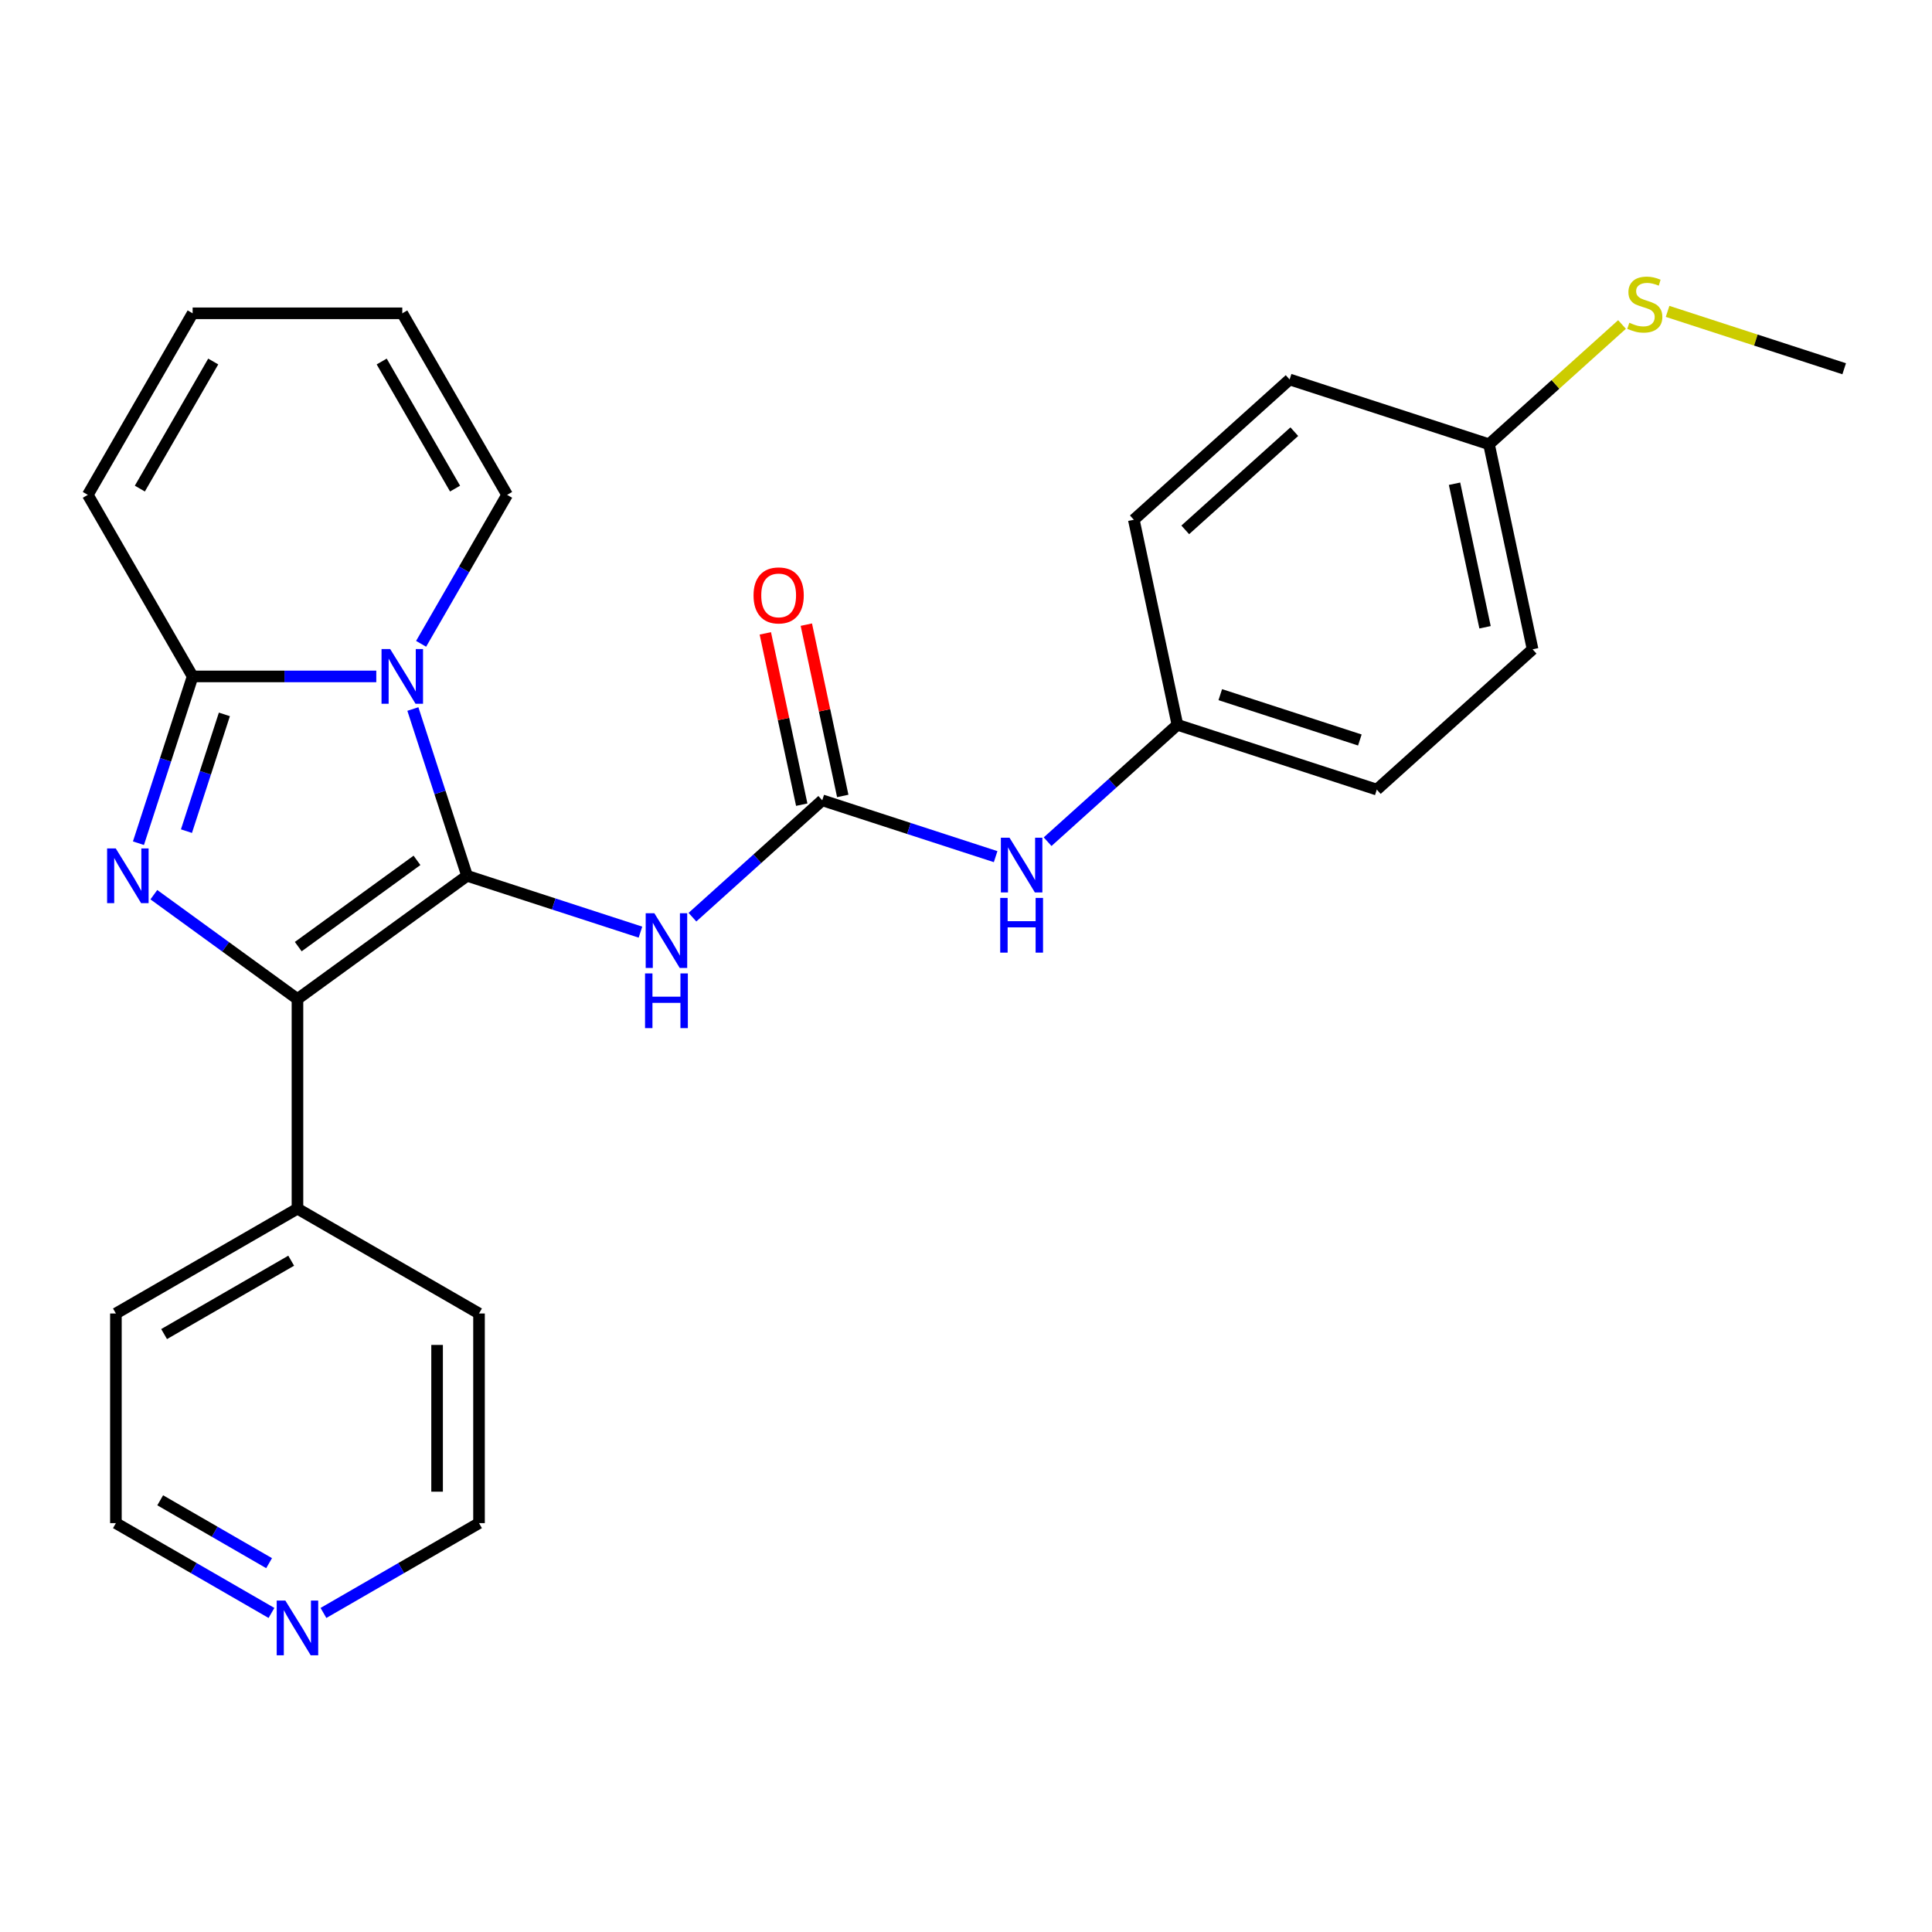 <?xml version='1.0' encoding='iso-8859-1'?>
<svg version='1.1' baseProfile='full'
              xmlns='http://www.w3.org/2000/svg'
                      xmlns:rdkit='http://www.rdkit.org/xml'
                      xmlns:xlink='http://www.w3.org/1999/xlink'
                  xml:space='preserve'
width='1000px' height='1000px' viewBox='0 0 1000 1000'>
<!-- END OF HEADER -->
<rect style='opacity:1.0;fill:#FFFFFF;stroke:none' width='1000' height='1000' x='0' y='0'> </rect>
<path class='bond-0' d='M 241.752,453.313 L 227.727,410.15' style='fill:none;fill-rule:evenodd;stroke:#000000;stroke-width:6px;stroke-linecap:butt;stroke-linejoin:miter;stroke-opacity:1' />
<path class='bond-0' d='M 227.727,410.15 L 213.703,366.986' style='fill:none;fill-rule:evenodd;stroke:#0000FF;stroke-width:6px;stroke-linecap:butt;stroke-linejoin:miter;stroke-opacity:1' />
<path class='bond-2' d='M 241.752,453.313 L 153.965,517.094' style='fill:none;fill-rule:evenodd;stroke:#000000;stroke-width:6px;stroke-linecap:butt;stroke-linejoin:miter;stroke-opacity:1' />
<path class='bond-2' d='M 215.828,445.323 L 154.377,489.97' style='fill:none;fill-rule:evenodd;stroke:#000000;stroke-width:6px;stroke-linecap:butt;stroke-linejoin:miter;stroke-opacity:1' />
<path class='bond-4' d='M 241.752,453.313 L 286.625,467.894' style='fill:none;fill-rule:evenodd;stroke:#000000;stroke-width:6px;stroke-linecap:butt;stroke-linejoin:miter;stroke-opacity:1' />
<path class='bond-4' d='M 286.625,467.894 L 331.499,482.474' style='fill:none;fill-rule:evenodd;stroke:#0000FF;stroke-width:6px;stroke-linecap:butt;stroke-linejoin:miter;stroke-opacity:1' />
<path class='bond-3' d='M 194.767,350.114 L 147.239,350.114' style='fill:none;fill-rule:evenodd;stroke:#0000FF;stroke-width:6px;stroke-linecap:butt;stroke-linejoin:miter;stroke-opacity:1' />
<path class='bond-3' d='M 147.239,350.114 L 99.71,350.114' style='fill:none;fill-rule:evenodd;stroke:#000000;stroke-width:6px;stroke-linecap:butt;stroke-linejoin:miter;stroke-opacity:1' />
<path class='bond-6' d='M 217.962,333.241 L 240.219,294.691' style='fill:none;fill-rule:evenodd;stroke:#0000FF;stroke-width:6px;stroke-linecap:butt;stroke-linejoin:miter;stroke-opacity:1' />
<path class='bond-6' d='M 240.219,294.691 L 262.475,256.141' style='fill:none;fill-rule:evenodd;stroke:#000000;stroke-width:6px;stroke-linecap:butt;stroke-linejoin:miter;stroke-opacity:1' />
<path class='bond-1' d='M 79.631,463.087 L 116.798,490.091' style='fill:none;fill-rule:evenodd;stroke:#0000FF;stroke-width:6px;stroke-linecap:butt;stroke-linejoin:miter;stroke-opacity:1' />
<path class='bond-1' d='M 116.798,490.091 L 153.965,517.094' style='fill:none;fill-rule:evenodd;stroke:#000000;stroke-width:6px;stroke-linecap:butt;stroke-linejoin:miter;stroke-opacity:1' />
<path class='bond-26' d='M 71.66,436.441 L 85.685,393.277' style='fill:none;fill-rule:evenodd;stroke:#0000FF;stroke-width:6px;stroke-linecap:butt;stroke-linejoin:miter;stroke-opacity:1' />
<path class='bond-26' d='M 85.685,393.277 L 99.71,350.114' style='fill:none;fill-rule:evenodd;stroke:#000000;stroke-width:6px;stroke-linecap:butt;stroke-linejoin:miter;stroke-opacity:1' />
<path class='bond-26' d='M 96.508,430.198 L 106.325,399.983' style='fill:none;fill-rule:evenodd;stroke:#0000FF;stroke-width:6px;stroke-linecap:butt;stroke-linejoin:miter;stroke-opacity:1' />
<path class='bond-26' d='M 106.325,399.983 L 116.142,369.769' style='fill:none;fill-rule:evenodd;stroke:#000000;stroke-width:6px;stroke-linecap:butt;stroke-linejoin:miter;stroke-opacity:1' />
<path class='bond-9' d='M 153.965,517.094 L 153.965,625.605' style='fill:none;fill-rule:evenodd;stroke:#000000;stroke-width:6px;stroke-linecap:butt;stroke-linejoin:miter;stroke-opacity:1' />
<path class='bond-8' d='M 99.71,350.114 L 45.455,256.141' style='fill:none;fill-rule:evenodd;stroke:#000000;stroke-width:6px;stroke-linecap:butt;stroke-linejoin:miter;stroke-opacity:1' />
<path class='bond-5' d='M 358.404,474.732 L 391.997,444.485' style='fill:none;fill-rule:evenodd;stroke:#0000FF;stroke-width:6px;stroke-linecap:butt;stroke-linejoin:miter;stroke-opacity:1' />
<path class='bond-5' d='M 391.997,444.485 L 425.59,414.237' style='fill:none;fill-rule:evenodd;stroke:#000000;stroke-width:6px;stroke-linecap:butt;stroke-linejoin:miter;stroke-opacity:1' />
<path class='bond-7' d='M 425.59,414.237 L 470.464,428.817' style='fill:none;fill-rule:evenodd;stroke:#000000;stroke-width:6px;stroke-linecap:butt;stroke-linejoin:miter;stroke-opacity:1' />
<path class='bond-7' d='M 470.464,428.817 L 515.337,443.398' style='fill:none;fill-rule:evenodd;stroke:#0000FF;stroke-width:6px;stroke-linecap:butt;stroke-linejoin:miter;stroke-opacity:1' />
<path class='bond-10' d='M 436.204,411.981 L 426.781,367.648' style='fill:none;fill-rule:evenodd;stroke:#000000;stroke-width:6px;stroke-linecap:butt;stroke-linejoin:miter;stroke-opacity:1' />
<path class='bond-10' d='M 426.781,367.648 L 417.358,323.315' style='fill:none;fill-rule:evenodd;stroke:#FF0000;stroke-width:6px;stroke-linecap:butt;stroke-linejoin:miter;stroke-opacity:1' />
<path class='bond-10' d='M 414.976,416.493 L 405.553,372.16' style='fill:none;fill-rule:evenodd;stroke:#000000;stroke-width:6px;stroke-linecap:butt;stroke-linejoin:miter;stroke-opacity:1' />
<path class='bond-10' d='M 405.553,372.16 L 396.13,327.827' style='fill:none;fill-rule:evenodd;stroke:#FF0000;stroke-width:6px;stroke-linecap:butt;stroke-linejoin:miter;stroke-opacity:1' />
<path class='bond-12' d='M 262.475,256.141 L 208.22,162.168' style='fill:none;fill-rule:evenodd;stroke:#000000;stroke-width:6px;stroke-linecap:butt;stroke-linejoin:miter;stroke-opacity:1' />
<path class='bond-12' d='M 235.543,252.896 L 197.564,187.115' style='fill:none;fill-rule:evenodd;stroke:#000000;stroke-width:6px;stroke-linecap:butt;stroke-linejoin:miter;stroke-opacity:1' />
<path class='bond-14' d='M 542.243,435.656 L 575.836,405.408' style='fill:none;fill-rule:evenodd;stroke:#0000FF;stroke-width:6px;stroke-linecap:butt;stroke-linejoin:miter;stroke-opacity:1' />
<path class='bond-14' d='M 575.836,405.408 L 609.429,375.161' style='fill:none;fill-rule:evenodd;stroke:#000000;stroke-width:6px;stroke-linecap:butt;stroke-linejoin:miter;stroke-opacity:1' />
<path class='bond-28' d='M 45.455,256.141 L 99.71,162.168' style='fill:none;fill-rule:evenodd;stroke:#000000;stroke-width:6px;stroke-linecap:butt;stroke-linejoin:miter;stroke-opacity:1' />
<path class='bond-28' d='M 72.387,252.896 L 110.366,187.115' style='fill:none;fill-rule:evenodd;stroke:#000000;stroke-width:6px;stroke-linecap:butt;stroke-linejoin:miter;stroke-opacity:1' />
<path class='bond-23' d='M 153.965,625.605 L 247.938,679.86' style='fill:none;fill-rule:evenodd;stroke:#000000;stroke-width:6px;stroke-linecap:butt;stroke-linejoin:miter;stroke-opacity:1' />
<path class='bond-24' d='M 153.965,625.605 L 59.992,679.86' style='fill:none;fill-rule:evenodd;stroke:#000000;stroke-width:6px;stroke-linecap:butt;stroke-linejoin:miter;stroke-opacity:1' />
<path class='bond-24' d='M 150.72,652.537 L 84.939,690.516' style='fill:none;fill-rule:evenodd;stroke:#000000;stroke-width:6px;stroke-linecap:butt;stroke-linejoin:miter;stroke-opacity:1' />
<path class='bond-11' d='M 140.512,834.859 L 100.252,811.614' style='fill:none;fill-rule:evenodd;stroke:#0000FF;stroke-width:6px;stroke-linecap:butt;stroke-linejoin:miter;stroke-opacity:1' />
<path class='bond-11' d='M 100.252,811.614 L 59.992,788.37' style='fill:none;fill-rule:evenodd;stroke:#000000;stroke-width:6px;stroke-linecap:butt;stroke-linejoin:miter;stroke-opacity:1' />
<path class='bond-11' d='M 139.285,809.091 L 111.103,792.82' style='fill:none;fill-rule:evenodd;stroke:#0000FF;stroke-width:6px;stroke-linecap:butt;stroke-linejoin:miter;stroke-opacity:1' />
<path class='bond-11' d='M 111.103,792.82 L 82.921,776.549' style='fill:none;fill-rule:evenodd;stroke:#000000;stroke-width:6px;stroke-linecap:butt;stroke-linejoin:miter;stroke-opacity:1' />
<path class='bond-27' d='M 167.418,834.859 L 207.678,811.614' style='fill:none;fill-rule:evenodd;stroke:#0000FF;stroke-width:6px;stroke-linecap:butt;stroke-linejoin:miter;stroke-opacity:1' />
<path class='bond-27' d='M 207.678,811.614 L 247.938,788.37' style='fill:none;fill-rule:evenodd;stroke:#000000;stroke-width:6px;stroke-linecap:butt;stroke-linejoin:miter;stroke-opacity:1' />
<path class='bond-13' d='M 208.22,162.168 L 99.71,162.168' style='fill:none;fill-rule:evenodd;stroke:#000000;stroke-width:6px;stroke-linecap:butt;stroke-linejoin:miter;stroke-opacity:1' />
<path class='bond-17' d='M 609.429,375.161 L 586.868,269.022' style='fill:none;fill-rule:evenodd;stroke:#000000;stroke-width:6px;stroke-linecap:butt;stroke-linejoin:miter;stroke-opacity:1' />
<path class='bond-18' d='M 609.429,375.161 L 712.629,408.693' style='fill:none;fill-rule:evenodd;stroke:#000000;stroke-width:6px;stroke-linecap:butt;stroke-linejoin:miter;stroke-opacity:1' />
<path class='bond-18' d='M 631.615,359.551 L 703.855,383.023' style='fill:none;fill-rule:evenodd;stroke:#000000;stroke-width:6px;stroke-linecap:butt;stroke-linejoin:miter;stroke-opacity:1' />
<path class='bond-15' d='M 770.707,229.946 L 793.267,336.085' style='fill:none;fill-rule:evenodd;stroke:#000000;stroke-width:6px;stroke-linecap:butt;stroke-linejoin:miter;stroke-opacity:1' />
<path class='bond-15' d='M 752.863,250.379 L 768.656,324.676' style='fill:none;fill-rule:evenodd;stroke:#000000;stroke-width:6px;stroke-linecap:butt;stroke-linejoin:miter;stroke-opacity:1' />
<path class='bond-16' d='M 770.707,229.946 L 805.13,198.951' style='fill:none;fill-rule:evenodd;stroke:#000000;stroke-width:6px;stroke-linecap:butt;stroke-linejoin:miter;stroke-opacity:1' />
<path class='bond-16' d='M 805.13,198.951 L 839.553,167.956' style='fill:none;fill-rule:evenodd;stroke:#CCCC00;stroke-width:6px;stroke-linecap:butt;stroke-linejoin:miter;stroke-opacity:1' />
<path class='bond-29' d='M 770.707,229.946 L 667.507,196.414' style='fill:none;fill-rule:evenodd;stroke:#000000;stroke-width:6px;stroke-linecap:butt;stroke-linejoin:miter;stroke-opacity:1' />
<path class='bond-25' d='M 863.139,161.17 L 908.842,176.02' style='fill:none;fill-rule:evenodd;stroke:#CCCC00;stroke-width:6px;stroke-linecap:butt;stroke-linejoin:miter;stroke-opacity:1' />
<path class='bond-25' d='M 908.842,176.02 L 954.545,190.87' style='fill:none;fill-rule:evenodd;stroke:#000000;stroke-width:6px;stroke-linecap:butt;stroke-linejoin:miter;stroke-opacity:1' />
<path class='bond-19' d='M 586.868,269.022 L 667.507,196.414' style='fill:none;fill-rule:evenodd;stroke:#000000;stroke-width:6px;stroke-linecap:butt;stroke-linejoin:miter;stroke-opacity:1' />
<path class='bond-19' d='M 613.486,274.259 L 669.933,223.433' style='fill:none;fill-rule:evenodd;stroke:#000000;stroke-width:6px;stroke-linecap:butt;stroke-linejoin:miter;stroke-opacity:1' />
<path class='bond-20' d='M 712.629,408.693 L 793.267,336.085' style='fill:none;fill-rule:evenodd;stroke:#000000;stroke-width:6px;stroke-linecap:butt;stroke-linejoin:miter;stroke-opacity:1' />
<path class='bond-21' d='M 247.938,788.37 L 247.938,679.86' style='fill:none;fill-rule:evenodd;stroke:#000000;stroke-width:6px;stroke-linecap:butt;stroke-linejoin:miter;stroke-opacity:1' />
<path class='bond-21' d='M 226.236,772.094 L 226.236,696.136' style='fill:none;fill-rule:evenodd;stroke:#000000;stroke-width:6px;stroke-linecap:butt;stroke-linejoin:miter;stroke-opacity:1' />
<path class='bond-22' d='M 59.992,788.37 L 59.992,679.86' style='fill:none;fill-rule:evenodd;stroke:#000000;stroke-width:6px;stroke-linecap:butt;stroke-linejoin:miter;stroke-opacity:1' />
<path  class='atom-1' d='M 201.96 335.954
L 211.24 350.954
Q 212.16 352.434, 213.64 355.114
Q 215.12 357.794, 215.2 357.954
L 215.2 335.954
L 218.96 335.954
L 218.96 364.274
L 215.08 364.274
L 205.12 347.874
Q 203.96 345.954, 202.72 343.754
Q 201.52 341.554, 201.16 340.874
L 201.16 364.274
L 197.48 364.274
L 197.48 335.954
L 201.96 335.954
' fill='#0000FF'/>
<path  class='atom-2' d='M 59.918 439.153
L 69.198 454.153
Q 70.118 455.633, 71.598 458.313
Q 73.078 460.993, 73.158 461.153
L 73.158 439.153
L 76.918 439.153
L 76.918 467.473
L 73.038 467.473
L 63.078 451.073
Q 61.918 449.153, 60.678 446.953
Q 59.478 444.753, 59.118 444.073
L 59.118 467.473
L 55.438 467.473
L 55.438 439.153
L 59.918 439.153
' fill='#0000FF'/>
<path  class='atom-5' d='M 338.691 472.685
L 347.971 487.685
Q 348.891 489.165, 350.371 491.845
Q 351.851 494.525, 351.931 494.685
L 351.931 472.685
L 355.691 472.685
L 355.691 501.005
L 351.811 501.005
L 341.851 484.605
Q 340.691 482.685, 339.451 480.485
Q 338.251 478.285, 337.891 477.605
L 337.891 501.005
L 334.211 501.005
L 334.211 472.685
L 338.691 472.685
' fill='#0000FF'/>
<path  class='atom-5' d='M 333.871 503.837
L 337.711 503.837
L 337.711 515.877
L 352.191 515.877
L 352.191 503.837
L 356.031 503.837
L 356.031 532.157
L 352.191 532.157
L 352.191 519.077
L 337.711 519.077
L 337.711 532.157
L 333.871 532.157
L 333.871 503.837
' fill='#0000FF'/>
<path  class='atom-8' d='M 522.53 433.609
L 531.81 448.609
Q 532.73 450.089, 534.21 452.769
Q 535.69 455.449, 535.77 455.609
L 535.77 433.609
L 539.53 433.609
L 539.53 461.929
L 535.65 461.929
L 525.69 445.529
Q 524.53 443.609, 523.29 441.409
Q 522.09 439.209, 521.73 438.529
L 521.73 461.929
L 518.05 461.929
L 518.05 433.609
L 522.53 433.609
' fill='#0000FF'/>
<path  class='atom-8' d='M 517.71 464.761
L 521.55 464.761
L 521.55 476.801
L 536.03 476.801
L 536.03 464.761
L 539.87 464.761
L 539.87 493.081
L 536.03 493.081
L 536.03 480.001
L 521.55 480.001
L 521.55 493.081
L 517.71 493.081
L 517.71 464.761
' fill='#0000FF'/>
<path  class='atom-11' d='M 390.03 308.178
Q 390.03 301.378, 393.39 297.578
Q 396.75 293.778, 403.03 293.778
Q 409.31 293.778, 412.67 297.578
Q 416.03 301.378, 416.03 308.178
Q 416.03 315.058, 412.63 318.978
Q 409.23 322.858, 403.03 322.858
Q 396.79 322.858, 393.39 318.978
Q 390.03 315.098, 390.03 308.178
M 403.03 319.658
Q 407.35 319.658, 409.67 316.778
Q 412.03 313.858, 412.03 308.178
Q 412.03 302.618, 409.67 299.818
Q 407.35 296.978, 403.03 296.978
Q 398.71 296.978, 396.35 299.778
Q 394.03 302.578, 394.03 308.178
Q 394.03 313.898, 396.35 316.778
Q 398.71 319.658, 403.03 319.658
' fill='#FF0000'/>
<path  class='atom-12' d='M 147.705 828.466
L 156.985 843.466
Q 157.905 844.946, 159.385 847.626
Q 160.865 850.306, 160.945 850.466
L 160.945 828.466
L 164.705 828.466
L 164.705 856.786
L 160.825 856.786
L 150.865 840.386
Q 149.705 838.466, 148.465 836.266
Q 147.265 834.066, 146.905 833.386
L 146.905 856.786
L 143.225 856.786
L 143.225 828.466
L 147.705 828.466
' fill='#0000FF'/>
<path  class='atom-17' d='M 843.346 167.058
Q 843.666 167.178, 844.986 167.738
Q 846.306 168.298, 847.746 168.658
Q 849.226 168.978, 850.666 168.978
Q 853.346 168.978, 854.906 167.698
Q 856.466 166.378, 856.466 164.098
Q 856.466 162.538, 855.666 161.578
Q 854.906 160.618, 853.706 160.098
Q 852.506 159.578, 850.506 158.978
Q 847.986 158.218, 846.466 157.498
Q 844.986 156.778, 843.906 155.258
Q 842.866 153.738, 842.866 151.178
Q 842.866 147.618, 845.266 145.418
Q 847.706 143.218, 852.506 143.218
Q 855.786 143.218, 859.506 144.778
L 858.586 147.858
Q 855.186 146.458, 852.626 146.458
Q 849.866 146.458, 848.346 147.618
Q 846.826 148.738, 846.866 150.698
Q 846.866 152.218, 847.626 153.138
Q 848.426 154.058, 849.546 154.578
Q 850.706 155.098, 852.626 155.698
Q 855.186 156.498, 856.706 157.298
Q 858.226 158.098, 859.306 159.738
Q 860.426 161.338, 860.426 164.098
Q 860.426 168.018, 857.786 170.138
Q 855.186 172.218, 850.826 172.218
Q 848.306 172.218, 846.386 171.658
Q 844.506 171.138, 842.266 170.218
L 843.346 167.058
' fill='#CCCC00'/>
</svg>
